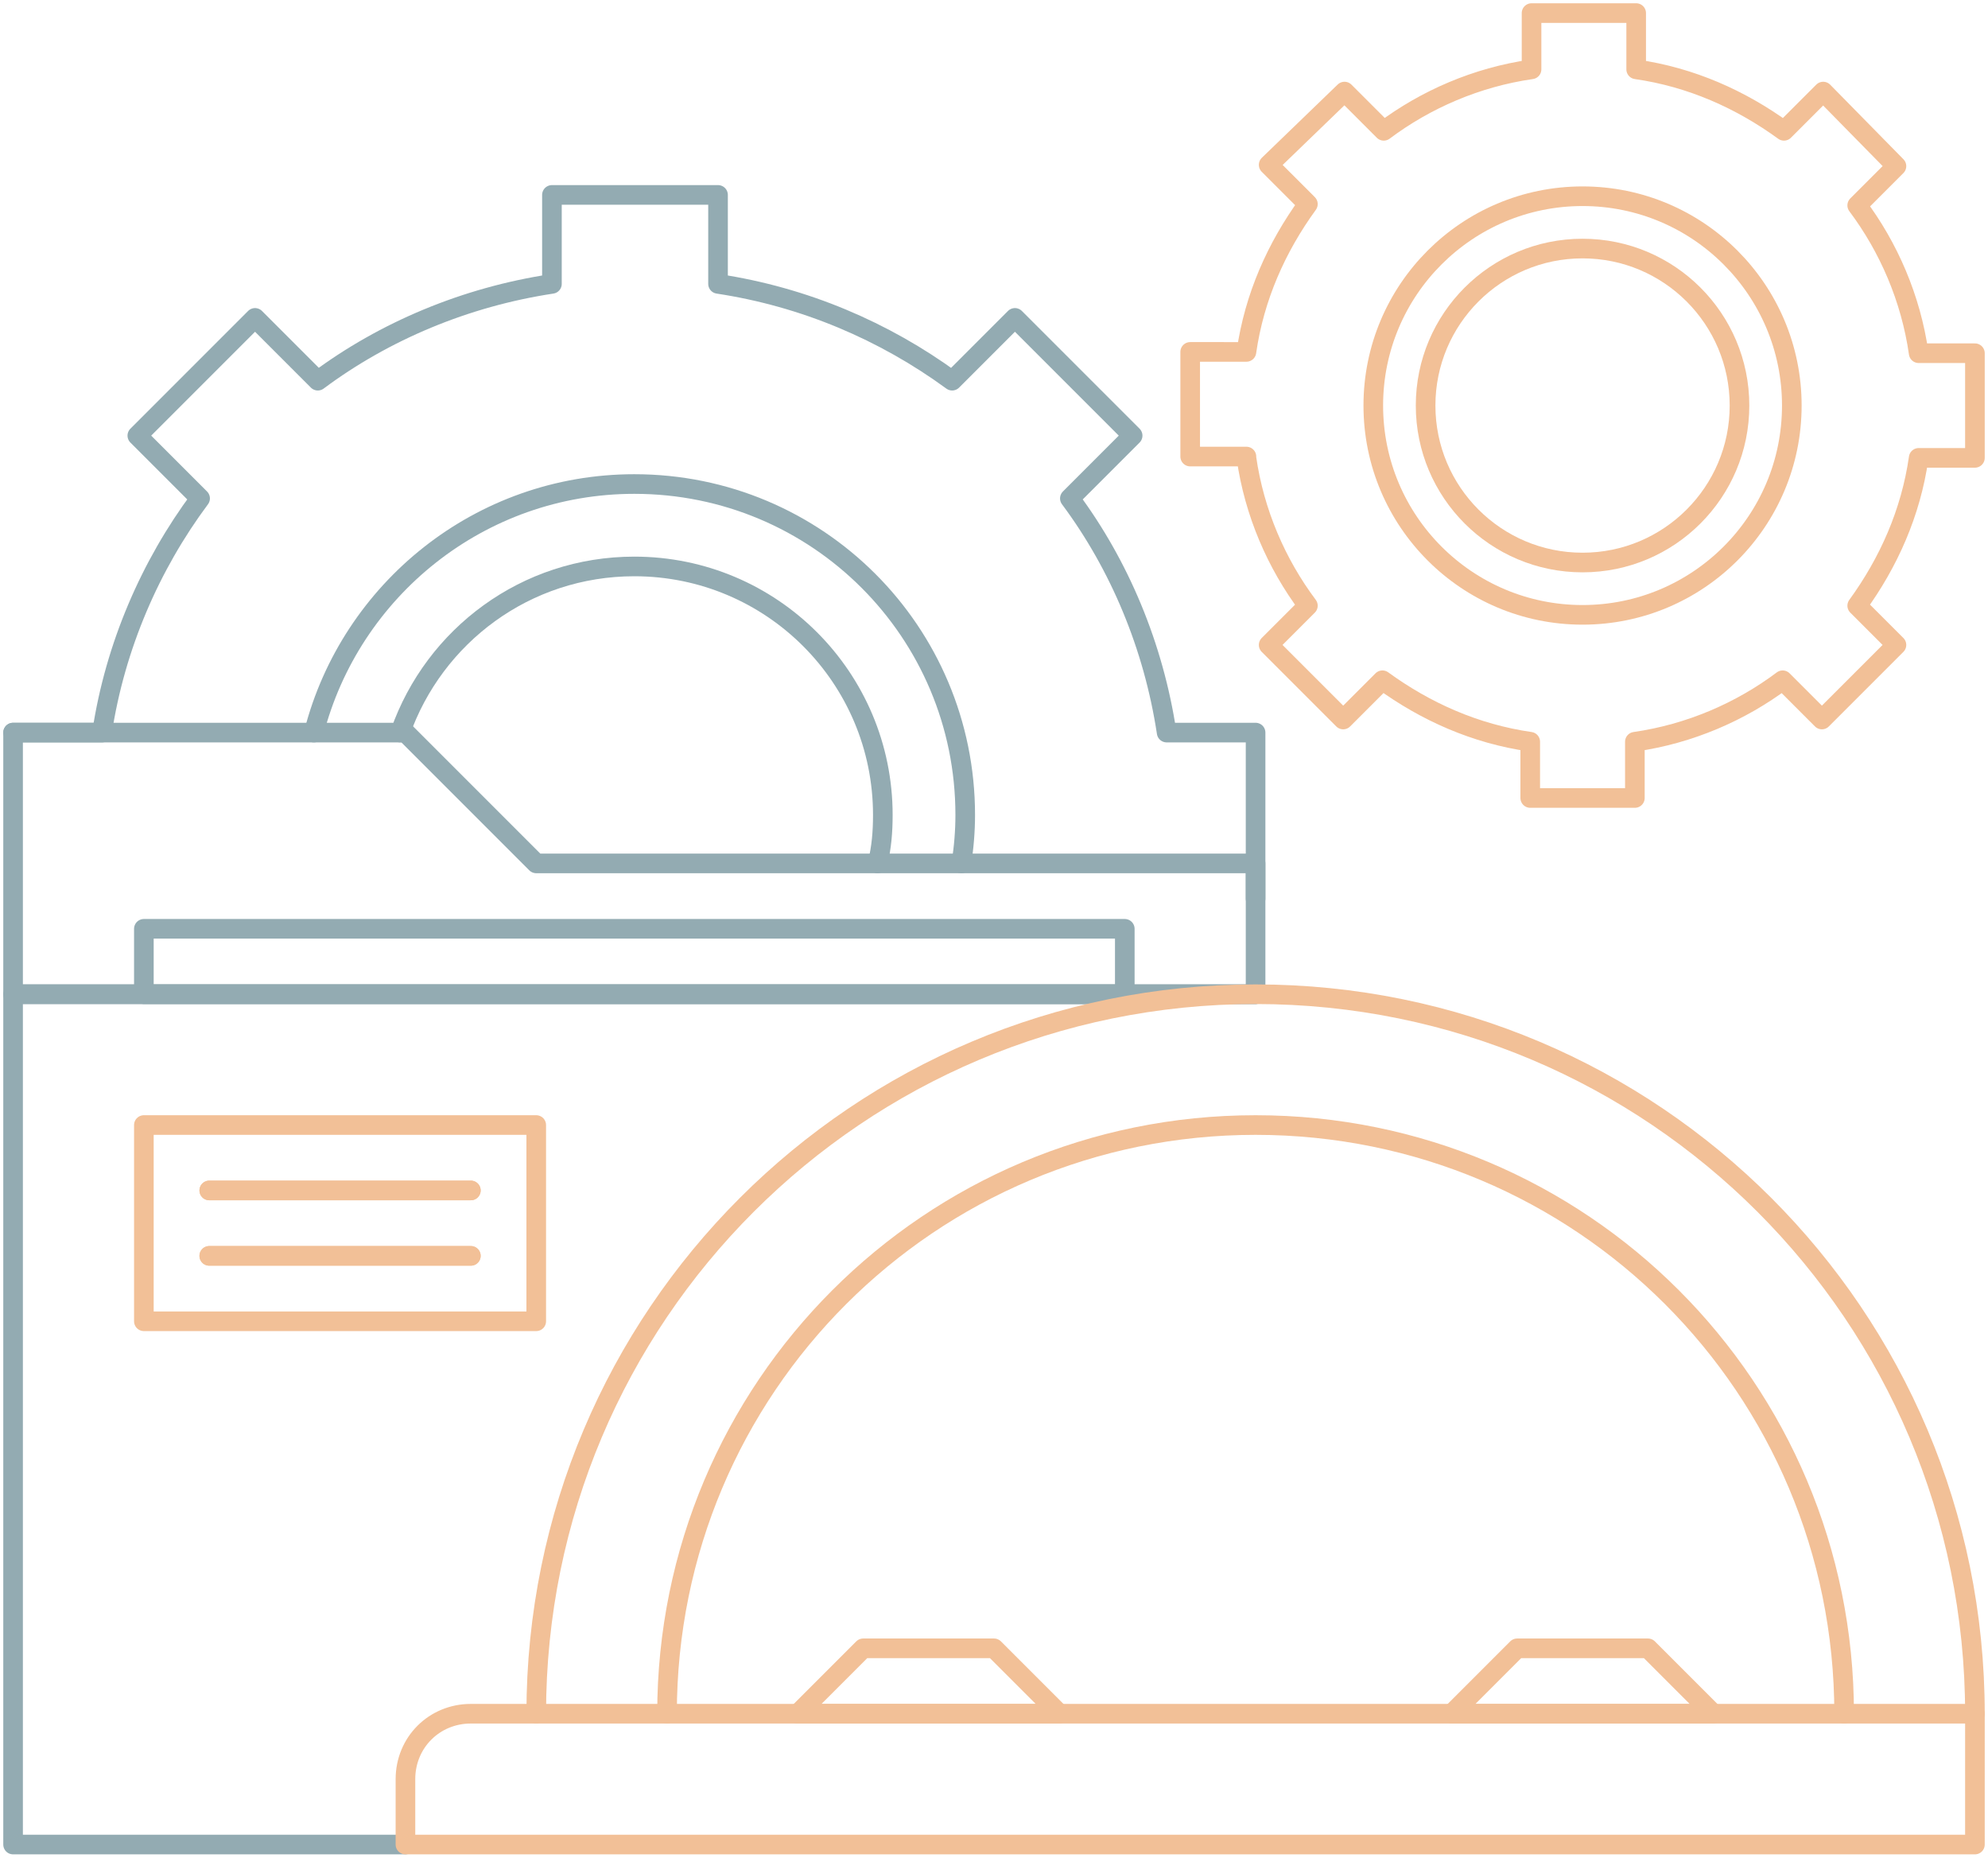 <?xml version="1.0" encoding="utf-8"?>
<!-- Generator: Adobe Illustrator 22.0.1, SVG Export Plug-In . SVG Version: 6.00 Build 0)  -->
<svg version="1.1" id="Layer_3" xmlns="http://www.w3.org/2000/svg" xmlns:xlink="http://www.w3.org/1999/xlink" x="0px" y="0px"
	 viewBox="0 0 152 142" style="enable-background:new 0 0 152 142;" xml:space="preserve">
<style type="text/css">
	.st0{fill:#F7F7F7;stroke:#CC9C6C;stroke-linecap:round;stroke-linejoin:round;stroke-miterlimit:10;}
	.st1{fill:#FFFFFF;stroke:#CC9C6C;stroke-linecap:round;stroke-linejoin:round;stroke-miterlimit:10;}
	.st2{fill:none;stroke:#93ABB2;stroke-linecap:round;stroke-linejoin:round;stroke-miterlimit:10;}
	.st3{fill:#FFFFFF;stroke:#93ABB2;stroke-linecap:round;stroke-linejoin:round;stroke-miterlimit:10;}
	.st4{fill:#E0AF82;}
	.st5{fill:#E8E8E8;}
	.st6{fill:#5D757F;}
	.st7{fill:#76919B;}
	.st8{fill:#CC9C6C;}
	.st9{fill:#F2C097;}
	.st10{fill:#B58A62;}
	.st11{fill:#93ABB2;}
	.st12{fill:#F7F7F7;}
	.st13{fill:#4B616D;}
	.st14{fill:#3C4F5C;}
	.st15{fill:none;stroke:#B58A62;stroke-linecap:round;stroke-linejoin:round;stroke-miterlimit:10;}
	.st16{fill:#CC9C6C;stroke:#B58A62;stroke-linecap:round;stroke-linejoin:round;stroke-miterlimit:10;}
	.st17{fill:url(#SVGID_1_);}
	.st18{fill:url(#SVGID_2_);}
	.st19{fill:#5B305F;}
	.st20{fill:#FFEC58;}
	.st21{fill:#E8E8E8;stroke:#93ABB2;stroke-linecap:round;stroke-linejoin:round;stroke-miterlimit:10;}
	.st22{fill:none;stroke:#CC9C6C;stroke-linecap:round;stroke-linejoin:round;stroke-miterlimit:10;}
	.st23{fill:#FFFFFF;stroke:#F2C097;stroke-linecap:round;stroke-linejoin:round;stroke-miterlimit:10;}
	.st24{fill:none;stroke:#F2C097;stroke-linecap:round;stroke-linejoin:round;stroke-miterlimit:10;}
	.st25{fill:#313E49;}
	.st26{fill:#252D33;}
	.st27{fill:#FFFFFF;}
	.st28{fill:none;stroke:#93ABB2;stroke-width:1.5;stroke-linecap:round;stroke-linejoin:round;stroke-miterlimit:10;}
	.st29{fill:none;stroke:#F2C097;stroke-width:1.5;stroke-linecap:round;stroke-linejoin:round;stroke-miterlimit:10;}
	.st30{fill:#F7F7F7;stroke:#E0AF82;stroke-width:1.4;stroke-linecap:round;stroke-linejoin:round;stroke-miterlimit:10;}
	.st31{fill:#F7F7F7;stroke:#E0AF82;stroke-width:1.2;stroke-linecap:round;stroke-linejoin:round;stroke-miterlimit:10;}
	.st32{fill:none;stroke:#E0AF82;stroke-width:1.2;stroke-linecap:round;stroke-linejoin:round;stroke-miterlimit:10;}
	.st33{fill:none;stroke:#E0AF82;stroke-width:1.4;stroke-linecap:round;stroke-linejoin:round;stroke-miterlimit:10;}
	.st34{fill:none;stroke:#93ABB2;stroke-width:1.4;stroke-linecap:round;stroke-linejoin:round;stroke-miterlimit:10;}
	.st35{fill:#F7F7F7;stroke:#F2C097;stroke-width:1.4;stroke-linecap:round;stroke-linejoin:round;stroke-miterlimit:10;}
	.st36{fill:none;stroke:#F2C097;stroke-width:1.4;stroke-linecap:round;stroke-linejoin:round;stroke-miterlimit:10;}
</style>
<g>
	<polyline class="st28" points="31,141 1,141 1,76 96,76 	"/>
	<polygon class="st28" points="96,76 1,76 1,56 6,56 31,56 41,66 96,66 	"/>
	<rect x="11" y="71" class="st28" width="75" height="5"/>
	<path class="st29" d="M41,131c0-30.4,24.6-55,55-55s55,24.6,55,55"/>
	<line class="st29" x1="16" y1="91" x2="36" y2="91"/>
	<line class="st29" x1="16" y1="96" x2="36" y2="96"/>
	<rect x="11" y="86" class="st29" width="30" height="15"/>
	<line class="st29" x1="16" y1="91" x2="36" y2="91"/>
	<line class="st29" x1="16" y1="96" x2="36" y2="96"/>
	<circle class="st29" cx="121" cy="31" r="16"/>
	<circle class="st29" cx="121" cy="31" r="12"/>
	<path class="st29" d="M95.3,35c0.6,4.2,2.3,8.1,4.7,11.3l-3,3l5.7,5.7l3-3c3.3,2.4,7.1,4.1,11.3,4.7V61h8v-4.3
		c4.2-0.6,8.1-2.3,11.3-4.7l3,3l5.7-5.7l-3-3c2.4-3.3,4.1-7.1,4.7-11.3h4.3v-8h-4.3c-0.6-4.2-2.3-8.1-4.7-11.3l3-3L139.4,7l-3,3
		c-3.3-2.4-7.1-4.1-11.3-4.7V1h-8v4.3c-4.2,0.6-8.1,2.3-11.3,4.7l-3-3L97,12.6l3,3c-2.4,3.3-4.1,7.1-4.7,11.3H91v8H95.3z"/>
	<g>
		<path class="st28" d="M24,56c2.8-10.9,12.7-19,24.5-19c14,0,25.3,11.3,25.3,25.3c0,1.2-0.1,2.5-0.3,3.7"/>
		<path class="st28" d="M30.6,56c2.6-7.4,9.6-12.7,17.9-12.7c10.5,0,19,8.5,19,19c0,1.3-0.1,2.5-0.4,3.7"/>
		<path class="st28" d="M96,68.7V56h-6.8c-1-6.6-3.6-12.8-7.4-17.9l4.8-4.8l-9-9l-4.8,4.8c-5.2-3.8-11.3-6.4-17.9-7.4v-6.8H42.2v6.8
			c-6.6,1-12.8,3.6-17.9,7.4l-4.8-4.8l-9,9l4.8,4.8C11.5,43.2,8.8,49.4,7.8,56H1"/>
	</g>
	<path class="st29" d="M151,141H31v-5c0-2.8,2.2-5,5-5h0h115V141z"/>
	<path class="st29" d="M51,131c0-24.9,20.1-45,45-45s45,20.1,45,45"/>
	<polygon class="st29" points="131,131 111,131 116,126 126,126 	"/>
	<polygon class="st29" points="81,131 61,131 66,126 76,126 	"/>
</g>
</svg>
